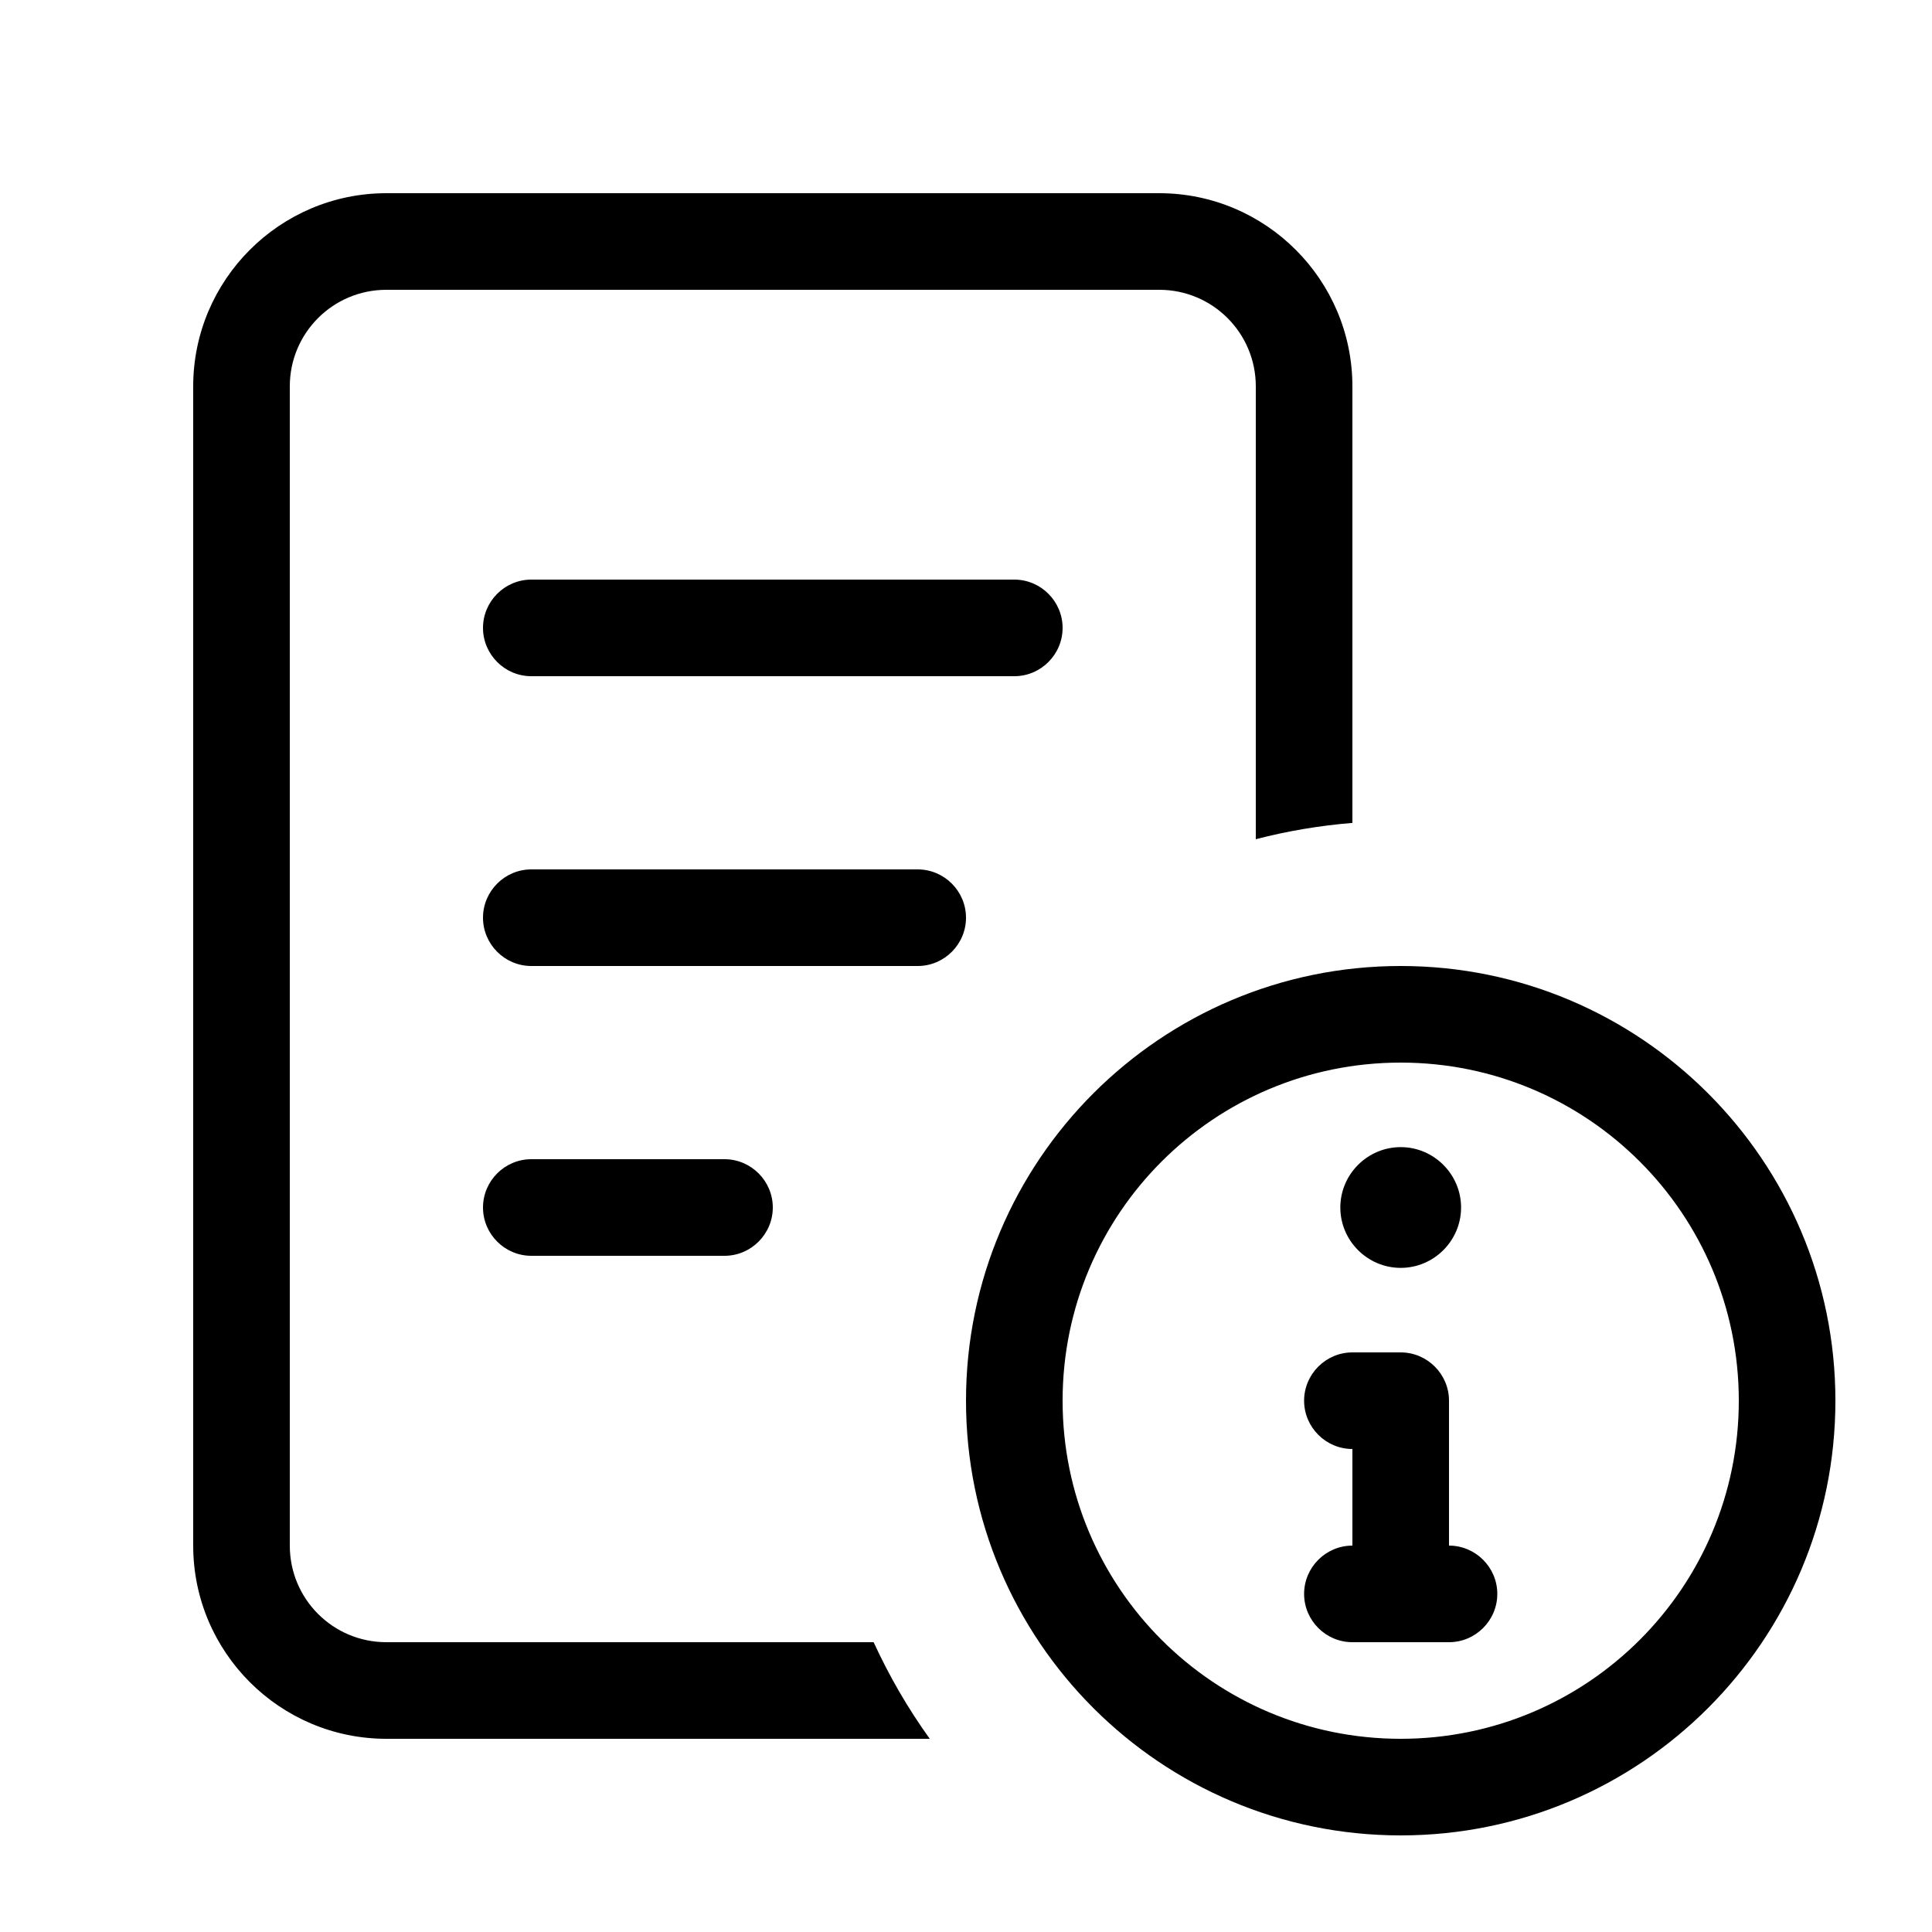 <svg xmlns="http://www.w3.org/2000/svg" viewBox="0 0 640 640"><!--! Font Awesome Pro 7.1.0 by @fontawesome - https://fontawesome.com License - https://fontawesome.com/license (Commercial License) Copyright 2025 Fonticons, Inc. --><path fill="currentColor" d="M128 96L384 96C401.7 96 416 110.3 416 128L416 278C426.4 275.3 437 273.5 448 272.6L448 128C448 92.7 419.3 64 384 64L128 64C92.7 64 64 92.7 64 128L64 512C64 547.3 92.7 576 128 576L308 576C300.8 566 294.6 555.3 289.4 544L128 544C110.3 544 96 529.7 96 512L96 128C96 110.3 110.3 96 128 96zM464 576C402.1 576 352 525.9 352 464C352 402.1 402.1 352 464 352C525.9 352 576 402.1 576 464C576 525.9 525.9 576 464 576zM464 320C384.5 320 320 384.5 320 464C320 543.5 384.5 608 464 608C543.5 608 608 543.5 608 464C608 384.5 543.5 320 464 320zM484 400C484 389 475 380 464 380C453 380 444 389 444 400C444 411 453 420 464 420C475 420 484 411 484 400zM448 544L480 544C488.8 544 496 536.8 496 528C496 519.2 488.8 512 480 512L480 512L480 464C480 455.2 472.8 448 464 448L448 448C439.2 448 432 455.2 432 464C432 472.8 439.2 480 448 480L448 512C439.2 512 432 519.2 432 528C432 536.8 439.2 544 448 544zM176 192C167.2 192 160 199.2 160 208C160 216.8 167.2 224 176 224L336 224C344.8 224 352 216.8 352 208C352 199.2 344.8 192 336 192L176 192zM176 288C167.2 288 160 295.2 160 304C160 312.8 167.2 320 176 320L304 320C312.8 320 320 312.8 320 304C320 295.2 312.8 288 304 288L176 288zM176 384C167.2 384 160 391.2 160 400C160 408.8 167.2 416 176 416L240 416C248.8 416 256 408.8 256 400C256 391.2 248.8 384 240 384L176 384z"/></svg>